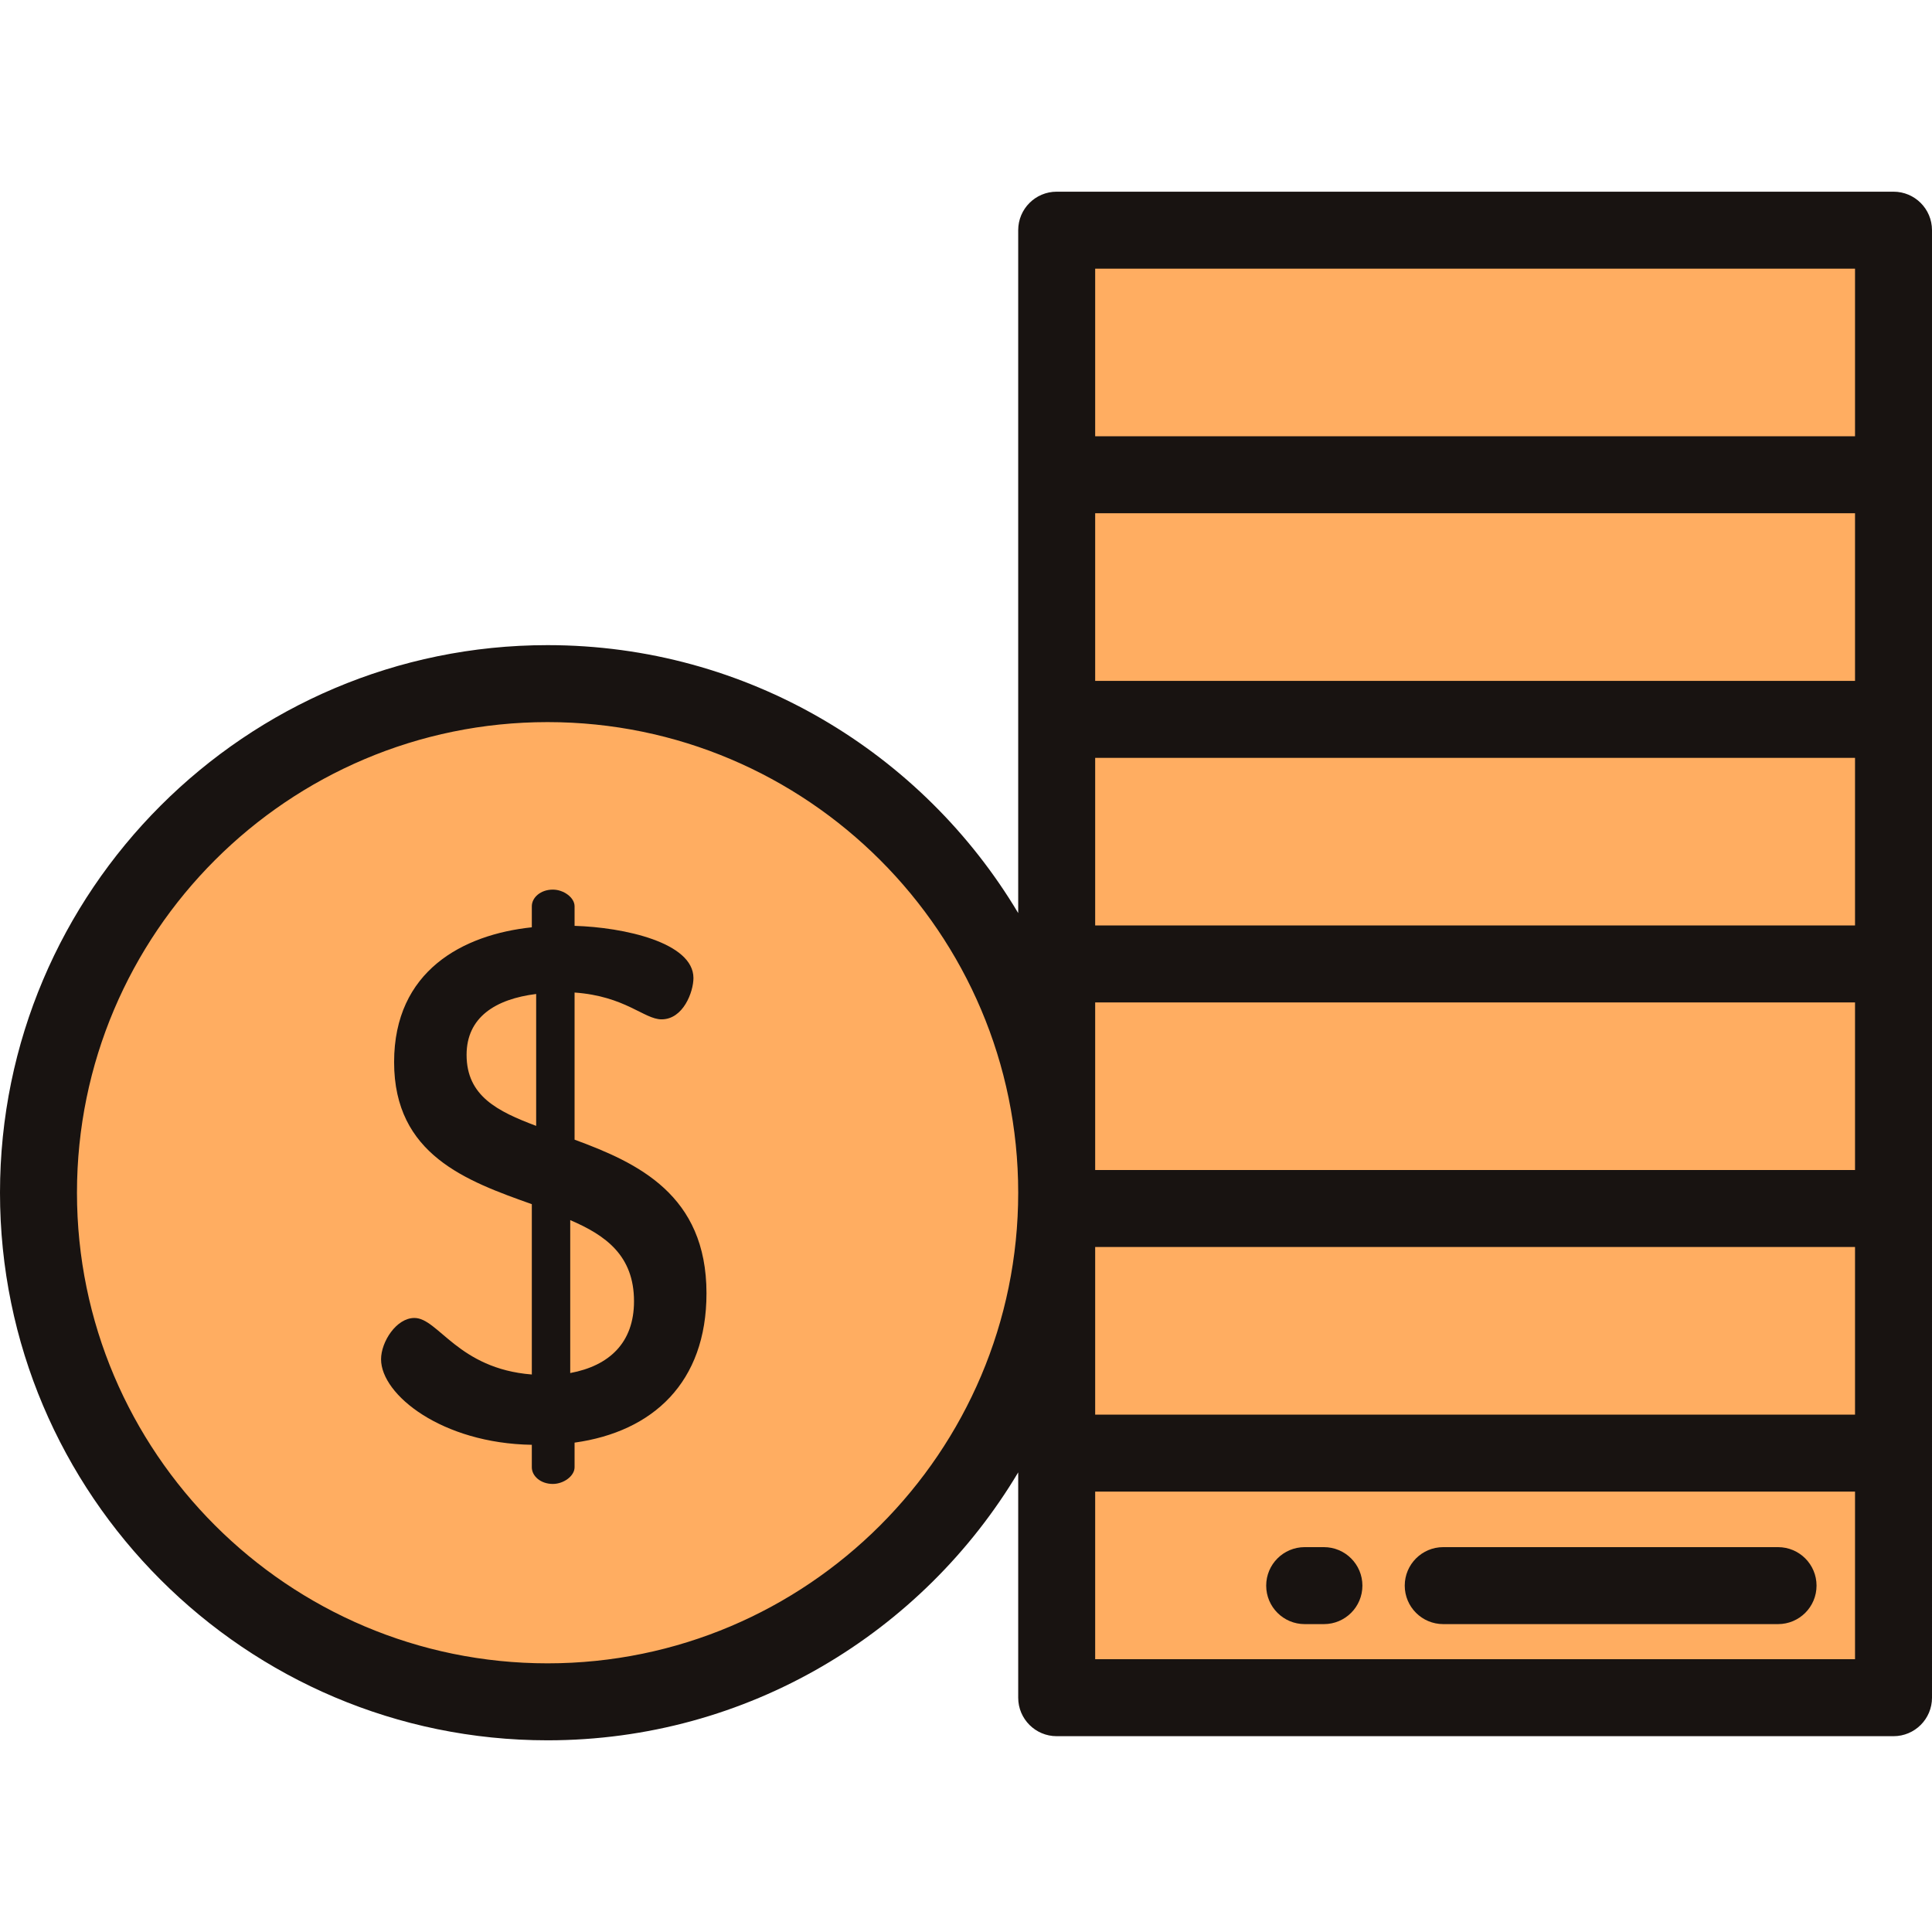 <!DOCTYPE svg PUBLIC "-//W3C//DTD SVG 1.1//EN" "http://www.w3.org/Graphics/SVG/1.1/DTD/svg11.dtd">
<!-- Uploaded to: SVG Repo, www.svgrepo.com, Transformed by: SVG Repo Mixer Tools -->
<svg version="1.1" id="Layer_1" xmlns="http://www.w3.org/2000/svg" xmlns:xlink="http://www.w3.org/1999/xlink" viewBox="0 0 512 512" xml:space="preserve" width="800px" height="800px" fill="#000000">
<g id="SVGRepo_bgCarrier" stroke-width="0"/>
<g id="SVGRepo_tracerCarrier" stroke-linecap="round" stroke-linejoin="round"/>
<g id="SVGRepo_iconCarrier"> <g> <circle style="fill:#FFAD61;" cx="145.114" cy="316.084" r="134.915"/> <rect x="280.029" y="320.275" style="fill:#FFAD61;" width="221.771" height="64.816"/> <rect x="280.029" y="385.091" style="fill:#FFAD61;" width="221.771" height="64.816"/> <rect x="280.029" y="190.633" style="fill:#FFAD61;" width="221.771" height="64.816"/> <rect x="280.029" y="255.449" style="fill:#FFAD61;" width="221.771" height="64.816"/> <rect x="280.029" y="60.998" style="fill:#FFAD61;" width="221.771" height="64.816"/> <rect x="280.029" y="125.817" style="fill:#FFAD61;" width="221.771" height="64.816"/> </g> <g> <path style="fill:#181311;" d="M152.269,302.022v-38.991c13.447,0.96,18.439,7.107,23.05,7.107c5.762,0,8.451-7.299,8.451-10.948 c0-9.412-18.439-13.446-31.501-13.83v-5.186c0-2.305-2.88-4.417-5.762-4.417c-3.265,0-5.57,2.112-5.57,4.417v5.571 c-18.248,1.921-36.495,11.525-36.495,35.726c0,24.585,19.208,31.5,36.495,37.646v45.138c-19.592-1.536-24.778-14.981-31.117-14.981 c-4.802,0-8.836,6.339-8.836,10.948c0,9.412,16.134,22.281,39.952,22.665v5.954c0,2.306,2.305,4.418,5.57,4.418 c2.881,0,5.762-2.112,5.762-4.418v-6.53c20.745-2.881,34.958-15.942,34.958-39.568C187.227,316.62,168.98,308.168,152.269,302.022z M142.089,298.373c-10.18-3.842-18.439-7.876-18.439-18.824c0-9.987,7.682-14.79,18.439-16.134V298.373z M151.116,363.871v-40.528 c9.413,4.033,16.903,9.412,16.903,21.512C168.02,355.803,161.489,361.949,151.116,363.871z"/> <path style="fill:#181311;" d="M269.834,241.975c-25.341-42.485-71.758-71.007-124.718-71.007C65.098,170.968,0,236.067,0,316.085 s65.098,145.116,145.116,145.116c52.96,0,99.377-28.522,124.718-71.007v59.715c0,5.632,4.567,10.199,10.199,10.199h221.767 c5.632,0,10.199-4.567,10.199-10.199V60.998c0-5.632-4.567-10.199-10.199-10.199H280.033c-5.632,0-10.199,4.567-10.199,10.199 V241.975z M491.602,180.436H290.233v-44.421h201.369V180.436z M491.602,245.255H290.233v-44.421h201.369V245.255z M491.602,310.073 H290.233v-44.42h201.369V310.073z M290.233,330.472h201.369v44.421H290.233V330.472z M290.233,71.198h201.369v44.421H290.233 V71.198z M145.116,440.802c-68.77,0-124.718-55.948-124.718-124.718s55.948-124.718,124.718-124.718 s124.718,55.948,124.718,124.718S213.886,440.802,145.116,440.802z M491.602,439.71H290.233V395.29h201.369V439.71z"/> <path style="fill:#181311;" d="M382.47,430.406h88.733c5.632,0,10.199-4.567,10.199-10.199c0-5.632-4.567-10.199-10.199-10.199 H382.47c-5.632,0-10.199,4.567-10.199,10.199C372.271,425.839,376.838,430.406,382.47,430.406z"/> <path style="fill:#181311;" d="M345.753,430.406h5.1c5.632,0,10.199-4.567,10.199-10.199c0-5.632-4.567-10.199-10.199-10.199h-5.1 c-5.632,0-10.199,4.567-10.199,10.199C335.554,425.839,340.121,430.406,345.753,430.406z"/> </g> </g>
</svg>